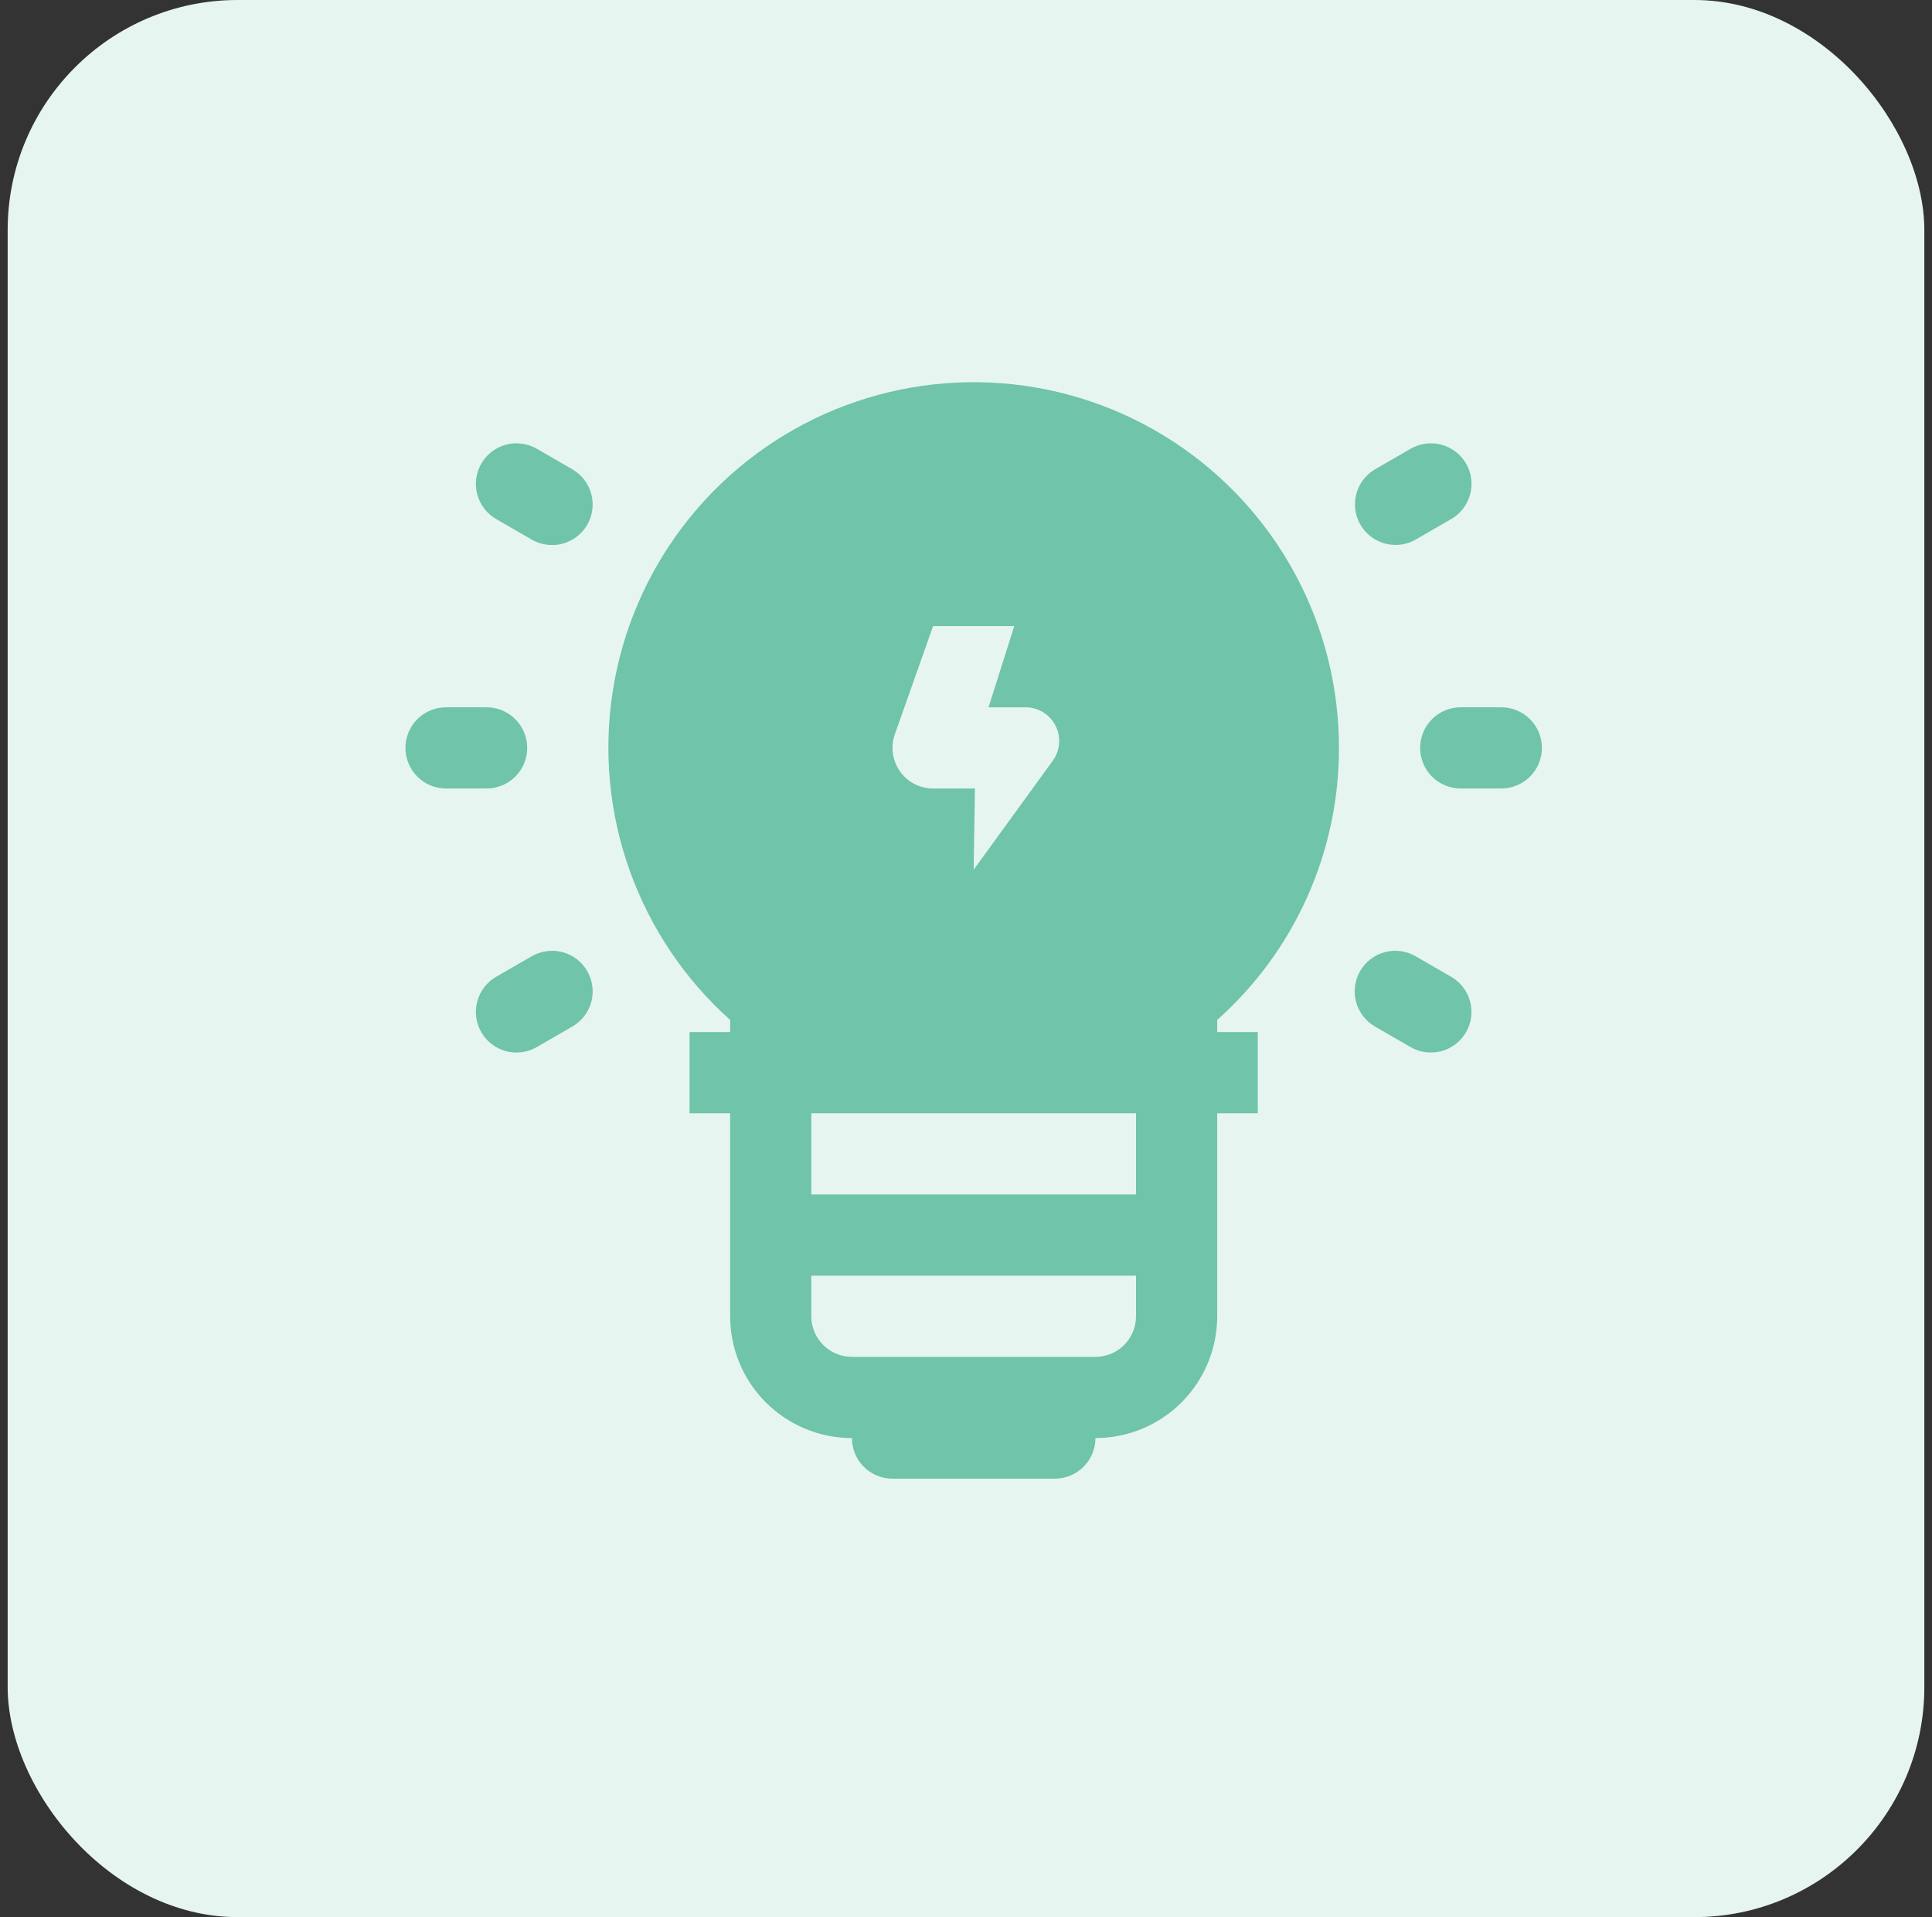<svg width="126" height="125" viewBox="0 0 126 125" fill="none" xmlns="http://www.w3.org/2000/svg">
<rect x="0" y="0" width="126" height="125" fill="#333333" stroke="none"/>
<rect x="0.5" width="125" height="125" rx="15" fill="#E7F5F0"/>
<path d="M87.324 48.765C87.327 44.79 86.337 40.878 84.441 37.384C82.546 33.89 79.806 30.926 76.473 28.762C73.139 26.597 69.316 25.301 65.353 24.992C61.391 24.683 57.413 25.37 53.784 26.991C50.155 28.612 46.989 31.116 44.575 34.273C42.16 37.431 40.575 41.142 39.962 45.07C39.349 48.997 39.728 53.015 41.066 56.758C42.403 60.502 44.655 63.851 47.618 66.501V67.295H44.971V72.589H47.618V85.824C47.618 87.93 48.455 89.95 49.944 91.439C51.433 92.928 53.453 93.765 55.559 93.765C55.559 94.467 55.838 95.141 56.334 95.637C56.831 96.133 57.504 96.412 58.206 96.412H68.794C69.496 96.412 70.17 96.133 70.666 95.637C71.163 95.141 71.442 94.467 71.442 93.765C73.548 93.765 75.567 92.928 77.057 91.439C78.546 89.95 79.383 87.93 79.383 85.824V72.589H82.03V67.295H79.383V66.501C81.885 64.274 83.887 61.542 85.255 58.485C86.624 55.427 87.329 52.115 87.324 48.765ZM68.659 49.602L63.5 56.706L63.582 51.412H60.853C60.151 51.412 59.478 51.133 58.981 50.637C58.485 50.141 58.206 49.467 58.206 48.765C58.207 48.481 58.253 48.199 58.341 47.929L60.853 40.824H66.147L64.469 46.118H66.883C67.288 46.118 67.685 46.23 68.03 46.441C68.375 46.653 68.655 46.955 68.838 47.316C69.022 47.676 69.103 48.081 69.071 48.484C69.04 48.887 68.897 49.274 68.659 49.602ZM74.088 72.589V77.883H52.912V72.589H74.088ZM71.442 88.471H55.559C54.857 88.471 54.184 88.192 53.687 87.696C53.191 87.199 52.912 86.526 52.912 85.824V83.177H74.088V85.824C74.088 86.526 73.81 87.199 73.313 87.696C72.817 88.192 72.144 88.471 71.442 88.471Z" fill="#6FC4AA"/>
<path d="M97.911 46.117H95.264C94.562 46.117 93.889 46.396 93.392 46.892C92.896 47.389 92.617 48.062 92.617 48.764C92.617 49.466 92.896 50.14 93.392 50.636C93.889 51.132 94.562 51.411 95.264 51.411H97.911C98.613 51.411 99.287 51.132 99.783 50.636C100.279 50.14 100.558 49.466 100.558 48.764C100.558 48.062 100.279 47.389 99.783 46.892C99.287 46.396 98.613 46.117 97.911 46.117Z" fill="#6FC4AA"/>
<path d="M94.627 63.679L92.334 62.356C92.033 62.179 91.7 62.064 91.354 62.017C91.008 61.969 90.657 61.991 90.319 62.08C89.982 62.169 89.665 62.325 89.388 62.536C89.111 62.749 88.878 63.013 88.703 63.316C88.529 63.618 88.416 63.952 88.371 64.298C88.326 64.644 88.35 64.996 88.441 65.333C88.533 65.67 88.69 65.985 88.904 66.261C89.118 66.537 89.384 66.768 89.687 66.94L91.98 68.264C92.281 68.441 92.614 68.556 92.96 68.603C93.306 68.65 93.657 68.629 93.995 68.54C94.332 68.45 94.649 68.295 94.926 68.083C95.204 67.871 95.436 67.606 95.611 67.304C95.785 67.002 95.898 66.668 95.943 66.322C95.988 65.975 95.965 65.624 95.873 65.287C95.782 64.95 95.624 64.634 95.41 64.359C95.197 64.083 94.93 63.852 94.627 63.679Z" fill="#6FC4AA"/>
<path d="M91.014 35.531C91.479 35.531 91.935 35.408 92.338 35.176L94.63 33.852C94.933 33.68 95.2 33.449 95.414 33.173C95.628 32.897 95.785 32.582 95.876 32.245C95.968 31.908 95.992 31.556 95.947 31.21C95.902 30.864 95.789 30.53 95.614 30.228C95.439 29.925 95.207 29.661 94.93 29.449C94.652 29.237 94.336 29.081 93.998 28.992C93.661 28.903 93.309 28.881 92.963 28.929C92.617 28.976 92.284 29.091 91.983 29.268L89.691 30.591C89.186 30.883 88.792 31.332 88.569 31.871C88.346 32.409 88.307 33.006 88.457 33.569C88.608 34.132 88.941 34.629 89.403 34.984C89.865 35.338 90.431 35.531 91.014 35.531Z" fill="#6FC4AA"/>
<path d="M34.383 48.764C34.383 48.062 34.104 47.389 33.607 46.892C33.111 46.396 32.438 46.117 31.735 46.117H29.088C28.386 46.117 27.713 46.396 27.217 46.892C26.72 47.389 26.441 48.062 26.441 48.764C26.441 49.466 26.72 50.14 27.217 50.636C27.713 51.132 28.386 51.411 29.088 51.411H31.735C32.438 51.411 33.111 51.132 33.607 50.636C34.104 50.14 34.383 49.466 34.383 48.764Z" fill="#6FC4AA"/>
<path d="M34.666 62.356L32.374 63.679C32.07 63.852 31.804 64.083 31.59 64.359C31.376 64.634 31.219 64.95 31.128 65.287C31.036 65.624 31.012 65.975 31.057 66.322C31.102 66.668 31.215 67.002 31.39 67.304C31.564 67.606 31.797 67.871 32.074 68.083C32.352 68.295 32.668 68.45 33.006 68.54C33.343 68.629 33.695 68.65 34.041 68.603C34.387 68.556 34.72 68.441 35.021 68.264L37.313 66.94C37.617 66.768 37.883 66.537 38.097 66.261C38.311 65.985 38.468 65.67 38.56 65.333C38.651 64.996 38.675 64.644 38.63 64.298C38.585 63.952 38.472 63.618 38.297 63.316C38.123 63.013 37.89 62.749 37.613 62.536C37.336 62.325 37.019 62.169 36.682 62.08C36.344 61.991 35.992 61.969 35.646 62.017C35.3 62.064 34.967 62.179 34.666 62.356Z" fill="#6FC4AA"/>
<path d="M37.313 30.591L35.021 29.268C34.72 29.091 34.387 28.976 34.041 28.929C33.695 28.881 33.343 28.903 33.006 28.992C32.668 29.081 32.352 29.237 32.074 29.449C31.797 29.661 31.564 29.925 31.39 30.228C31.215 30.53 31.102 30.864 31.057 31.21C31.012 31.556 31.036 31.908 31.128 32.245C31.219 32.582 31.376 32.897 31.59 33.173C31.804 33.449 32.07 33.68 32.374 33.852L34.666 35.176C34.967 35.353 35.3 35.468 35.646 35.515C35.992 35.562 36.344 35.541 36.682 35.452C37.019 35.362 37.336 35.207 37.613 34.995C37.89 34.783 38.123 34.518 38.297 34.216C38.472 33.914 38.585 33.58 38.63 33.234C38.675 32.888 38.651 32.536 38.56 32.199C38.468 31.862 38.311 31.547 38.097 31.271C37.883 30.995 37.617 30.764 37.313 30.591Z" fill="#6FC4AA"/>
</svg>
